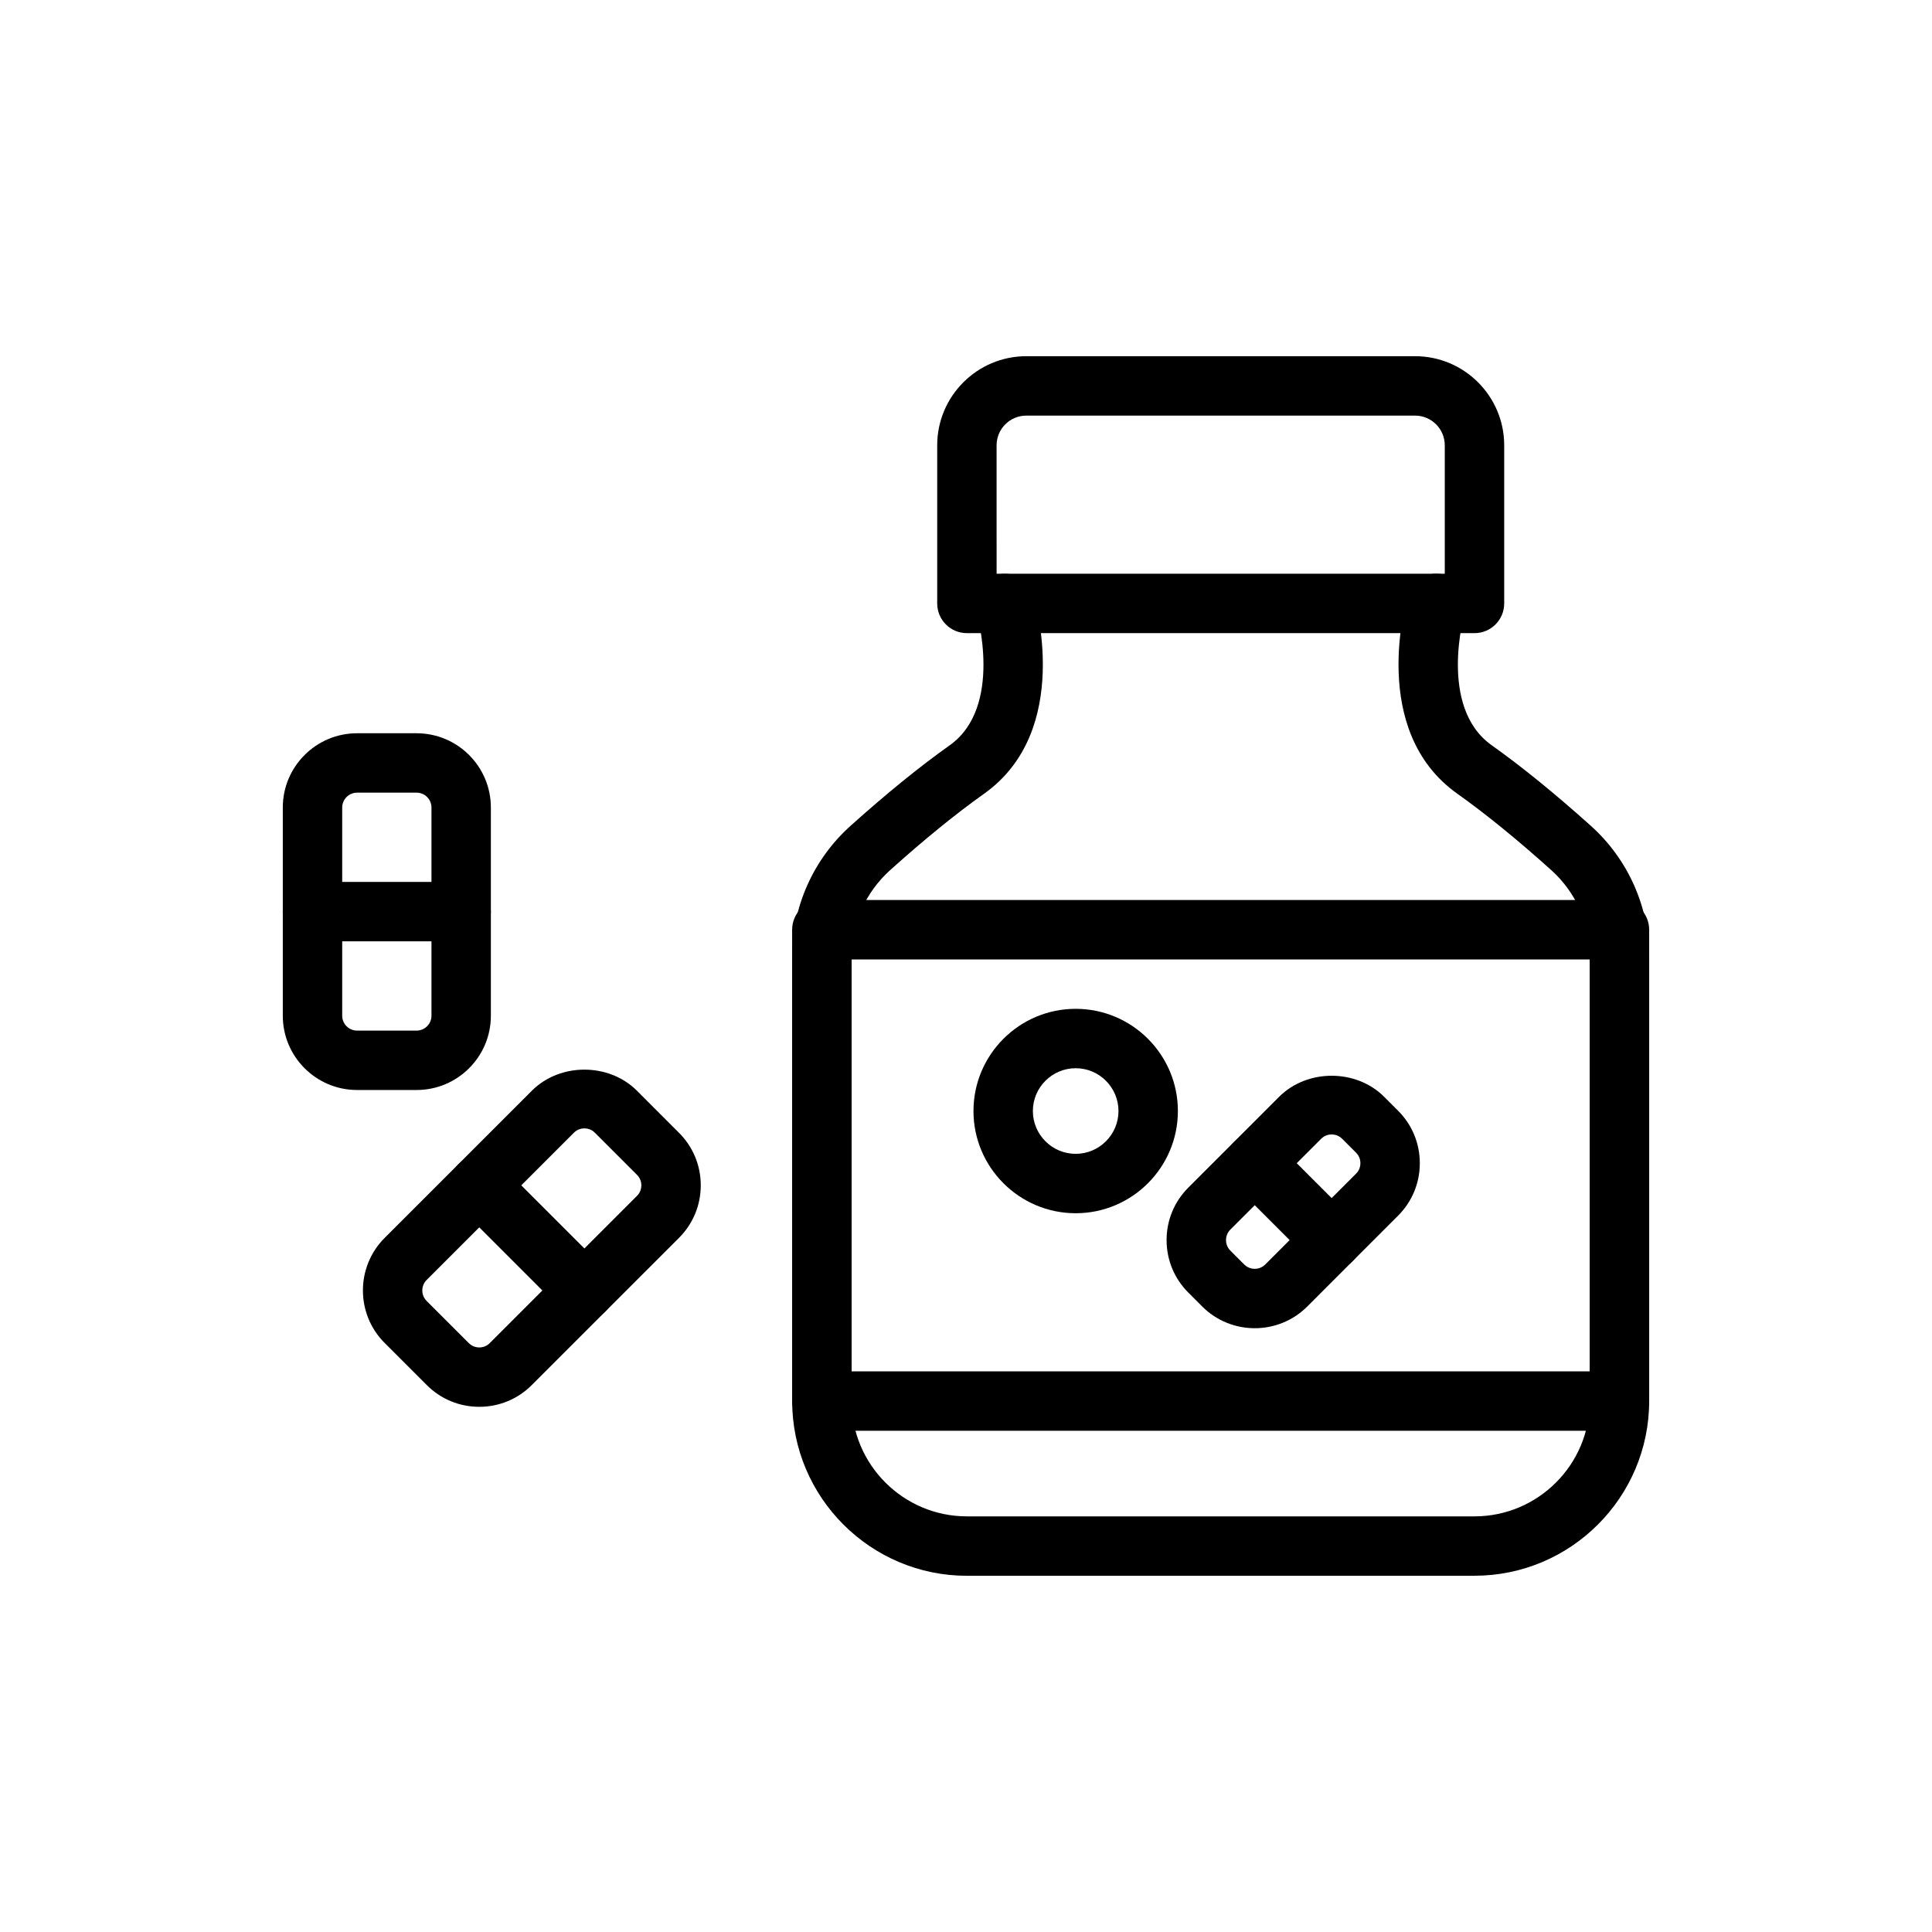 <?xml version="1.0" encoding="UTF-8"?>
<!-- Uploaded to: ICON Repo, www.svgrepo.com, Generator: ICON Repo Mixer Tools -->
<svg fill="#000000" width="800px" height="800px" version="1.1" viewBox="144 144 512 512" xmlns="http://www.w3.org/2000/svg">
 <g>
  <path d="m534.75 311.79h-134.51c-4.348 0-7.871-3.519-7.871-7.871v-41.906c0-13.023 10.594-23.617 23.613-23.617h103.03c13.023 0 23.617 10.594 23.617 23.617v41.906c-0.004 4.348-3.523 7.871-7.875 7.871zm-126.64-15.746h118.77v-34.031c0-4.344-3.527-7.871-7.871-7.871h-103.03c-4.336 0-7.871 3.527-7.871 7.871z"/>
  <path d="m534.75 561.6h-134.51c-25.535 0-46.305-20.773-46.305-46.301l-0.004-117.9c0-13.129 5.637-25.723 15.465-34.539 9.504-8.539 18.352-15.723 26.289-21.355 14.312-10.172 7.172-35.086 7.098-35.34-1.227-4.16 1.145-8.539 5.301-9.777 4.16-1.238 8.531 1.105 9.785 5.266 0.438 1.461 10.477 35.961-13.074 52.691-7.449 5.289-15.82 12.094-24.879 20.234-6.508 5.836-10.238 14.16-10.238 22.824v117.89c0 16.852 13.711 30.559 30.562 30.559h134.51c16.852 0 30.559-13.707 30.559-30.559v-117.9c0-8.672-3.727-16.988-10.23-22.824-9.062-8.141-17.434-14.945-24.883-20.234-23.555-16.727-13.516-51.23-13.078-52.691 1.254-4.16 5.598-6.519 9.809-5.273 4.16 1.254 6.519 5.637 5.273 9.793-0.121 0.422-7.164 25.199 7.109 35.332 7.934 5.637 16.781 12.816 26.285 21.355 9.824 8.82 15.457 21.406 15.457 34.543v117.89c0 25.535-20.77 46.305-46.301 46.305z"/>
  <path d="m573.18 523.17h-211.38c-4.348 0-7.871-3.519-7.871-7.871l-0.004-124.91c0-4.352 3.523-7.871 7.871-7.871l211.38-0.004c4.352 0 7.871 3.519 7.871 7.871v124.91c0 4.356-3.519 7.875-7.871 7.875zm-203.5-15.742h195.63v-109.16h-195.63z"/>
  <path d="m476.52 495.99c-5.035 0-10.078-1.914-13.906-5.742l-3.691-3.691c-3.723-3.723-5.766-8.664-5.766-13.922 0-5.25 2.043-10.195 5.766-13.914l24.062-24.062c7.449-7.441 20.418-7.426 27.836 0.008l3.676 3.676c3.723 3.723 5.766 8.656 5.766 13.914 0 5.258-2.043 10.195-5.766 13.914l-24.062 24.07-0.008 0.008c-3.828 3.828-8.871 5.742-13.906 5.742zm8.348-11.316h0.078zm12.031-40.035c-0.605 0-1.777 0.152-2.781 1.152l-24.062 24.062c-1 1.008-1.152 2.176-1.152 2.781 0 0.613 0.152 1.785 1.152 2.789l3.684 3.684c1.539 1.523 4.027 1.531 5.566-0.008l24.062-24.062c1.008-1.008 1.152-2.176 1.152-2.781 0-0.605-0.145-1.777-1.152-2.781l-3.684-3.684c-1.008-1.008-2.176-1.152-2.785-1.152z"/>
  <path d="m496.9 480.51c-2.016 0-4.027-0.77-5.566-2.305l-20.379-20.379c-3.074-3.074-3.074-8.055 0-11.133 3.074-3.074 8.055-3.074 11.133 0l20.379 20.379c3.074 3.074 3.074 8.055 0 11.133-1.535 1.535-3.551 2.305-5.566 2.305z"/>
  <path d="m271.01 516.82c-5.254 0-10.199-2.043-13.914-5.766l-11.16-11.156c-7.676-7.672-7.676-20.164 0-27.836l39.02-39.016c7.438-7.449 20.402-7.434 27.832 0l11.16 11.164c3.719 3.715 5.762 8.656 5.762 13.914 0 5.25-2.043 10.195-5.758 13.914l-39.023 39.016c-3.715 3.723-8.656 5.766-13.918 5.766zm27.859-73.789c-0.605 0-1.781 0.145-2.781 1.152l-39.02 39.016c-1.539 1.539-1.539 4.035 0 5.574l11.16 11.156c1.539 1.539 4.031 1.547 5.57 0l39.02-39.016c1-1 1.148-2.176 1.148-2.781 0-0.613-0.148-1.785-1.148-2.781l-11.164-11.164c-1.004-1.012-2.172-1.156-2.785-1.156z"/>
  <path d="m298.87 493.86c-2.016 0-4.027-0.77-5.566-2.305l-27.855-27.852c-3.074-3.074-3.074-8.055 0-11.133 3.074-3.074 8.055-3.074 11.133 0l27.855 27.852c3.074 3.074 3.074 8.055 0 11.133-1.535 1.535-3.551 2.305-5.566 2.305z"/>
  <path d="m254.41 432.86h-15.785c-10.852 0-19.68-8.824-19.68-19.68v-55.18c0-10.855 8.828-19.68 19.68-19.68h15.781c10.852 0 19.68 8.824 19.68 19.68v55.18c0.004 10.855-8.828 19.68-19.676 19.68zm-15.785-78.797c-2.172 0-3.938 1.77-3.938 3.938v55.18c0 2.168 1.766 3.938 3.938 3.938h15.781c2.172 0 3.938-1.77 3.938-3.938v-55.18c0-2.168-1.766-3.938-3.938-3.938z"/>
  <path d="m266.21 393.46h-39.398c-4.348 0-7.871-3.519-7.871-7.871 0-4.352 3.523-7.871 7.871-7.871h39.398c4.348 0 7.871 3.519 7.871 7.871 0.004 4.348-3.523 7.871-7.871 7.871z"/>
  <path d="m429.07 465.52c-14.938 0-27.09-12.152-27.09-27.09s12.152-27.082 27.09-27.082 27.082 12.145 27.082 27.082-12.148 27.09-27.082 27.09zm0-38.43c-6.258 0-11.348 5.09-11.348 11.34 0 6.258 5.09 11.348 11.348 11.348 6.25 0 11.34-5.09 11.34-11.348-0.004-6.25-5.09-11.34-11.34-11.34z"/>
 </g>
</svg>